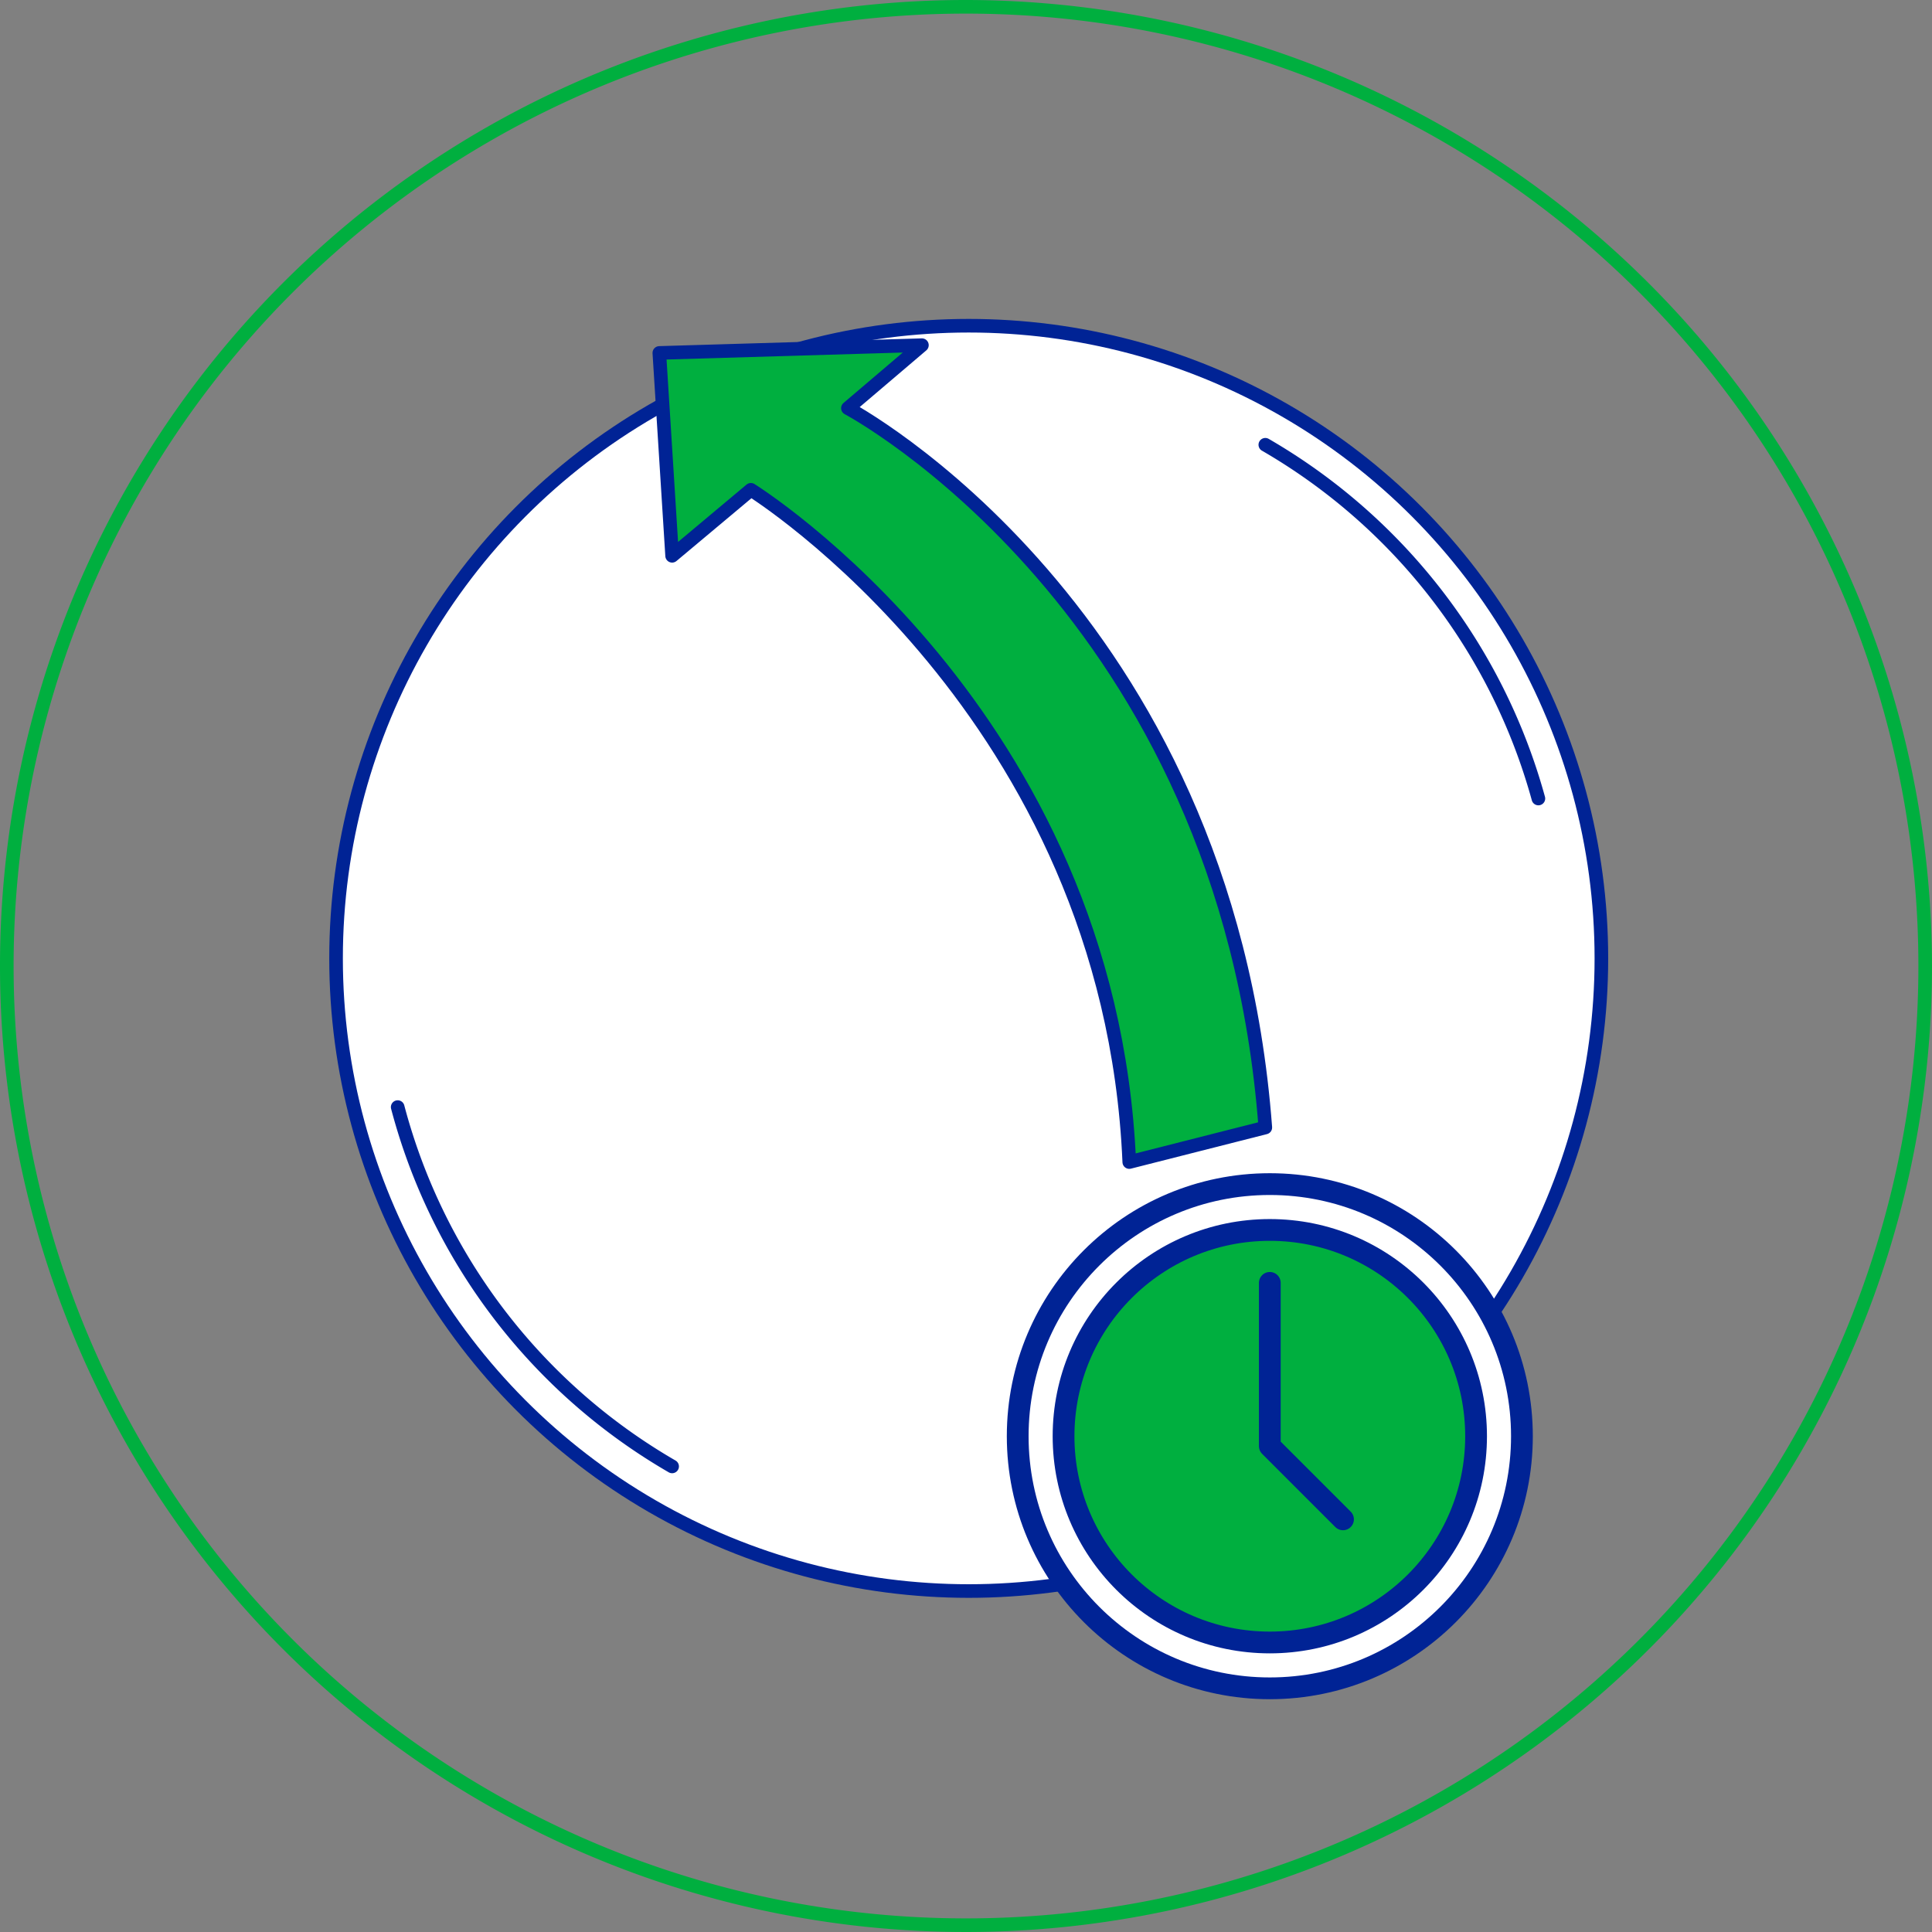 <svg xmlns="http://www.w3.org/2000/svg" viewBox="0 0 142 142"><rect x="0" y="0" width="142" height="142" fill="#808080" stroke="none"/><defs><style>.cls-1,.cls-4,.cls-6{fill:#00af3f;}.cls-2,.cls-3{fill:#fff;}.cls-2,.cls-3,.cls-4,.cls-5,.cls-6{stroke:#002395;}.cls-2,.cls-5,.cls-6{stroke-linecap:round;stroke-linejoin:round;}.cls-3,.cls-4{stroke-miterlimit:10;}.cls-3,.cls-4,.cls-5{stroke-width:1.6px;}.cls-5{fill:none;}</style></defs><title>Asset 241</title><g id="Layer_2" data-name="Layer 2"><g id="Vessel_departure" data-name="Vessel departure"><path class="cls-1" d="M71,1A70,70,0,1,1,1,71,70,70,0,0,1,71,1m0-1a71,71,0,1,0,71,71A71.08,71.08,0,0,0,71,0Z"/><circle class="cls-2" cx="71.2" cy="70.44" r="46.5"/><path class="cls-2" d="M49.4,107.78A43.28,43.28,0,0,1,29.23,81.37"/><path class="cls-2" d="M93,32.69a43.32,43.32,0,0,1,20.07,26"/><circle class="cls-3" cx="93.33" cy="105.56" r="18.53"/><circle class="cls-4" cx="93.33" cy="105.56" r="15.16"/><path class="cls-5" d="M93.33,94.29v12l5.38,5.38"/><path class="cls-6" d="M55.19,36,49.4,40.85l-.94-14.91,19.3-.57L62.32,30S90.13,44.73,93,82.87L83,85.41C81.58,52.36,55.19,36,55.19,36Z"/></g></g></svg>